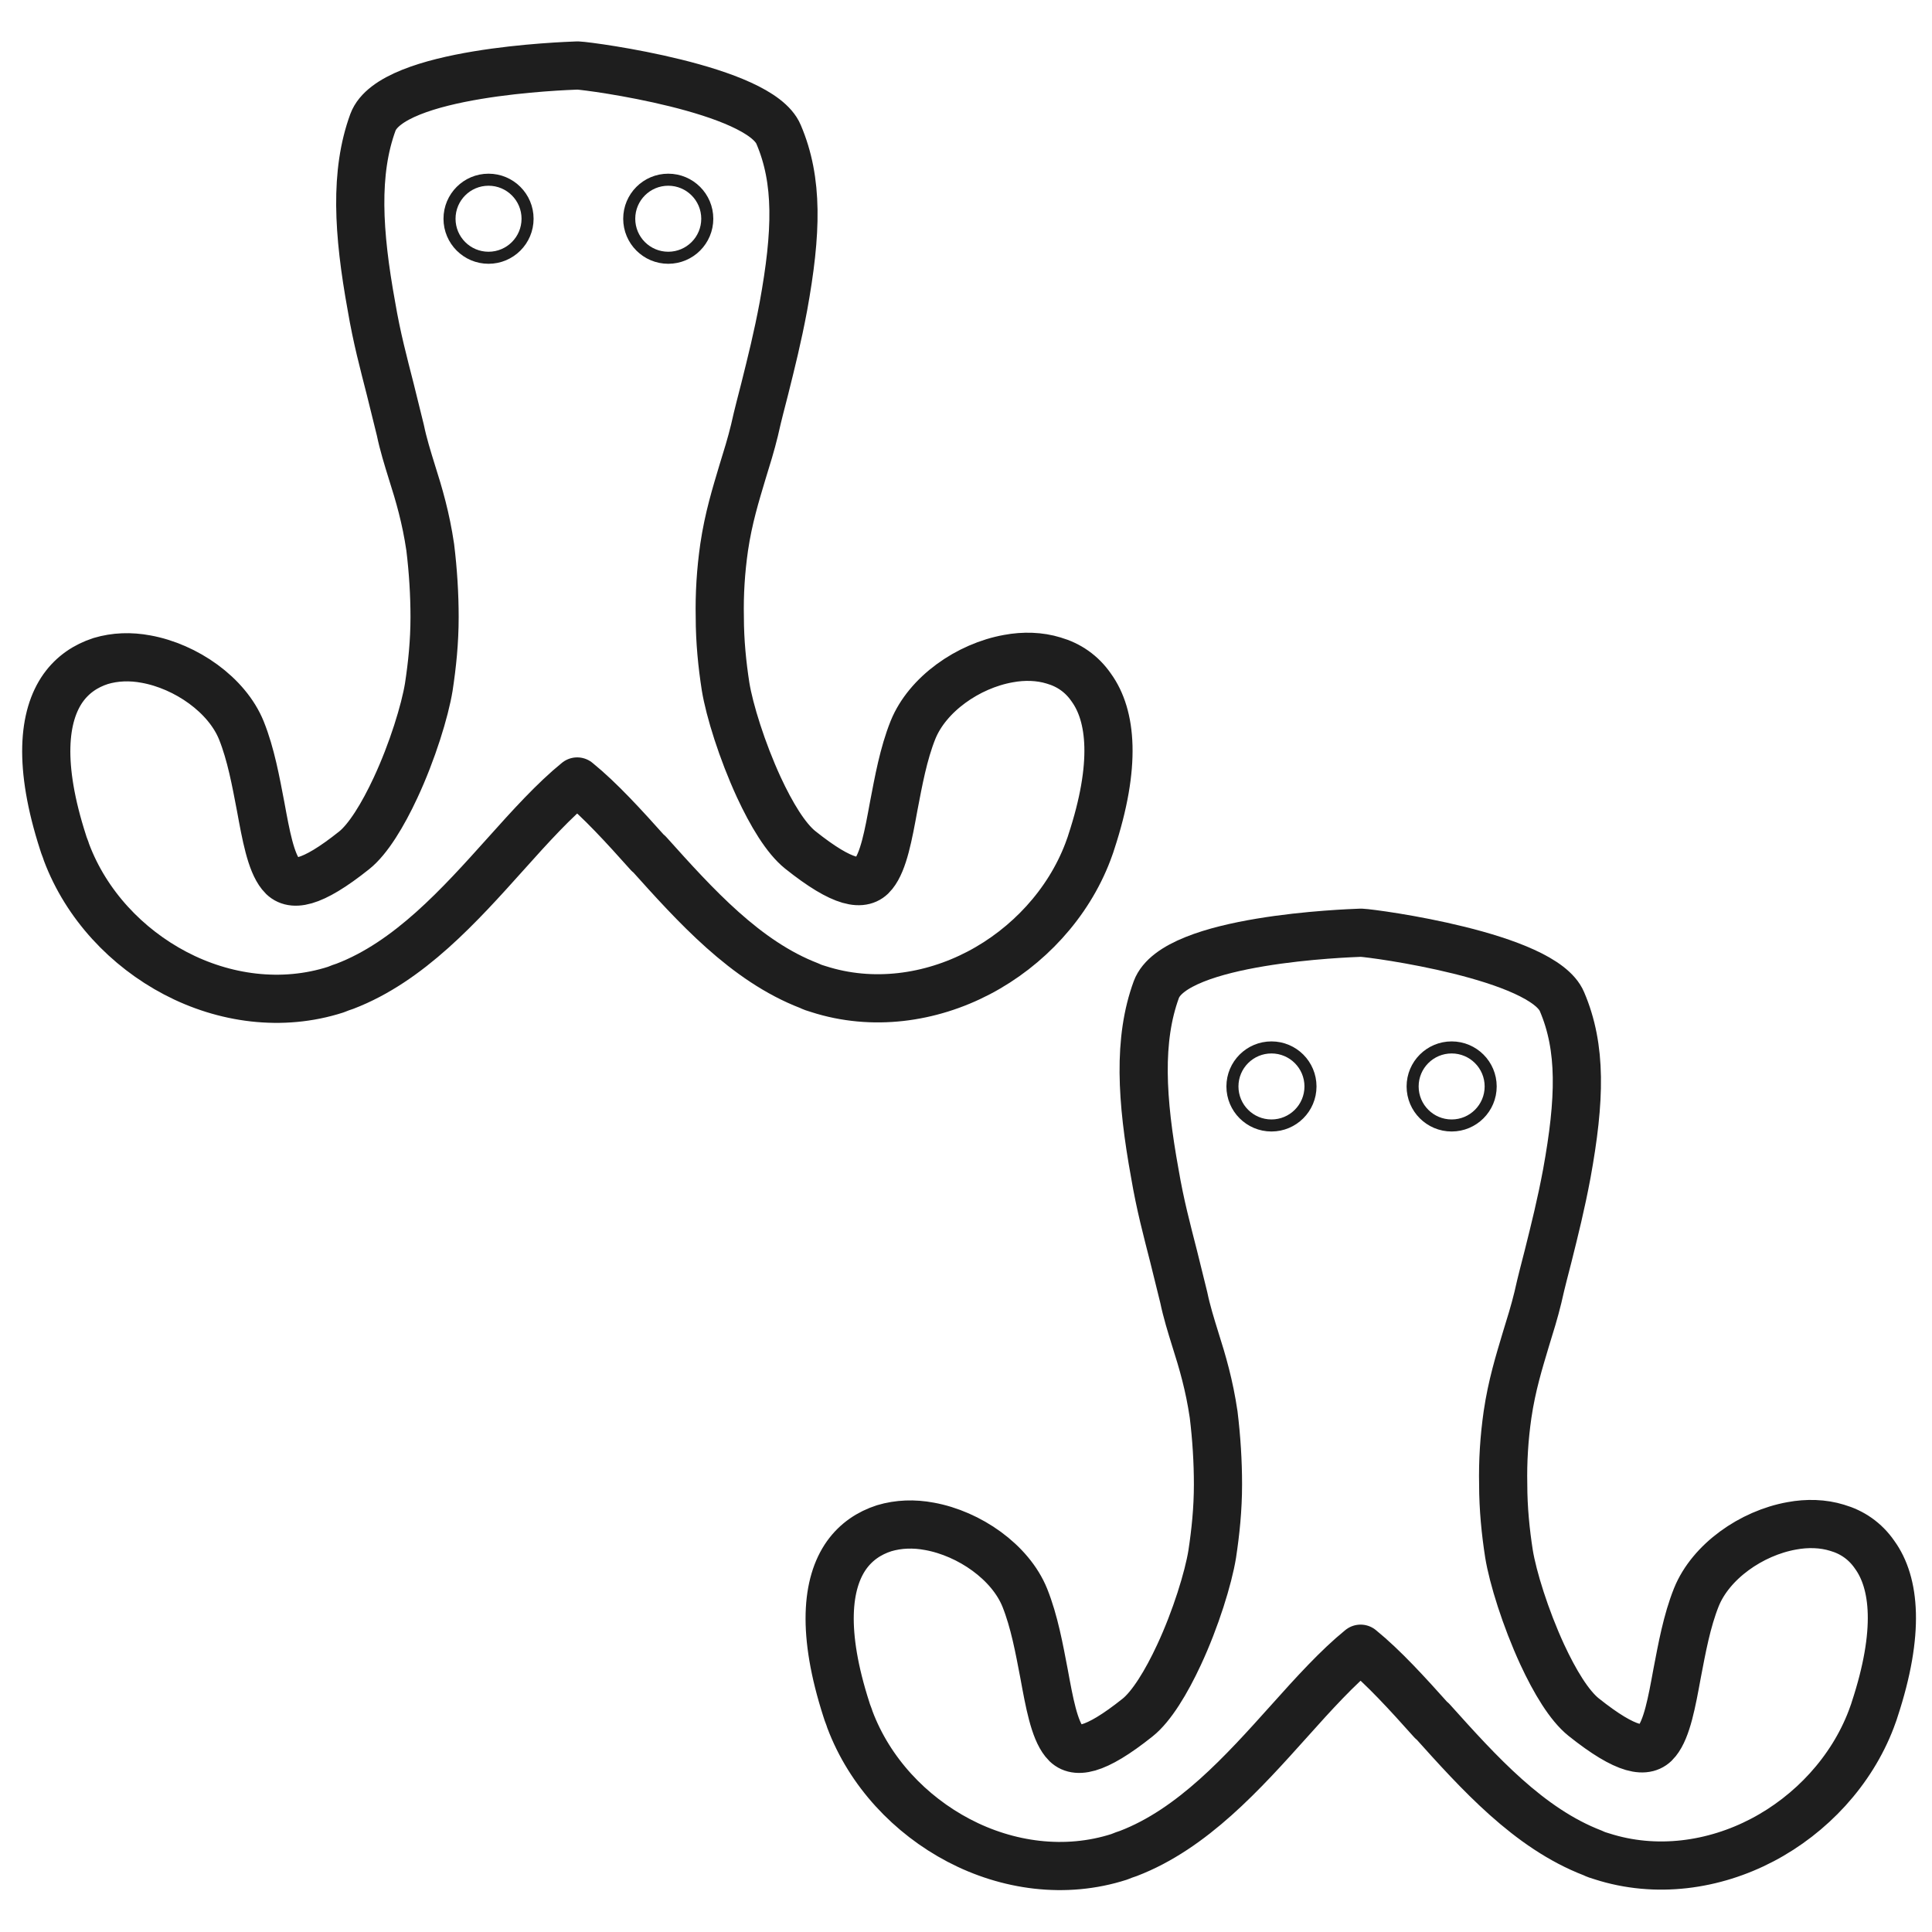 <?xml version="1.0" encoding="UTF-8"?>
<svg id="patere_-_copie" data-name="patere - copie" xmlns="http://www.w3.org/2000/svg" viewBox="0 0 40.1 40.1">
  <defs>
    <style>
      .cls-1 {
        stroke-miterlimit: 10;
      }

      .cls-1, .cls-2 {
        stroke-width: .25px;
      }

      .cls-1, .cls-2, .cls-3 {
        fill: none;
        stroke: #1e1e1e;
      }

      .cls-2, .cls-3 {
        stroke-linecap: round;
        stroke-linejoin: round;
      }
    </style>
  </defs>
  <g>
    <path class="cls-3" d="M13.46,17.72c-.51-.57-1-1.11-1.48-1.5-.48.39-.97.93-1.48,1.5-.96,1.07-2.01,2.24-3.34,2.75-.06.02-.12.04-.19.07-1.12.36-2.32.19-3.33-.34-1.01-.53-1.85-1.42-2.26-2.51-.02-.07-.05-.13-.07-.2-.52-1.61-.41-2.63,0-3.21.2-.28.47-.46.78-.56.3-.09.62-.1.94-.04.83.15,1.68.74,1.98,1.48.2.5.3,1.06.4,1.58.11.6.21,1.15.42,1.41.21.27.63.21,1.52-.5.29-.23.6-.74.86-1.3.35-.75.61-1.6.69-2.09.07-.46.12-.94.12-1.45,0-.47-.03-.96-.09-1.45-.09-.61-.23-1.09-.38-1.56-.09-.29-.18-.58-.24-.87-.09-.36-.15-.61-.21-.85-.14-.55-.28-1.07-.39-1.72-.28-1.54-.35-2.78.03-3.82.39-1.05,3.98-1.17,4.23-1.18h.03c.25.01,3.76.48,4.16,1.43.41.96.38,2.03.1,3.57-.12.64-.25,1.16-.39,1.72-.06.24-.13.49-.21.85-.07.29-.16.58-.25.87-.14.47-.29.95-.38,1.56-.07.49-.1.97-.09,1.45,0,.5.05.99.12,1.44.08.49.34,1.33.69,2.09.26.56.56,1.06.86,1.3.89.71,1.31.77,1.52.5.21-.26.31-.81.42-1.41.1-.52.2-1.08.4-1.58.3-.74,1.14-1.33,1.98-1.48.32-.06.65-.05.94.04.31.09.58.27.78.56.42.58.53,1.6,0,3.21-.02.07-.05.14-.07.2-.41,1.08-1.25,1.98-2.26,2.51-1.01.53-2.21.7-3.33.34-.07-.02-.13-.04-.19-.07-1.33-.51-2.37-1.67-3.34-2.75h0Z"/>
    <circle class="cls-1" cx="13.87" cy="4.54" r=".81"/>
    <circle class="cls-2" cx="10.14" cy="4.54" r=".81"/>
  </g>
  <g>
    <path class="cls-3" d="M29.72,35.72c-.51-.57-1-1.11-1.48-1.5-.48.39-.97.93-1.48,1.5-.96,1.07-2.01,2.24-3.34,2.75-.06.02-.12.04-.19.07-1.12.36-2.32.19-3.33-.34-1.01-.53-1.85-1.42-2.26-2.51-.02-.07-.05-.13-.07-.2-.52-1.61-.41-2.63,0-3.21.2-.28.47-.46.78-.56.3-.09.62-.1.94-.04.83.15,1.68.74,1.98,1.48.2.5.3,1.06.4,1.58.11.6.21,1.15.42,1.41.21.27.63.21,1.52-.5.29-.23.6-.74.86-1.3.35-.75.61-1.6.69-2.09.07-.46.12-.94.12-1.45,0-.47-.03-.96-.09-1.45-.09-.61-.23-1.09-.38-1.56-.09-.29-.18-.58-.24-.87-.09-.36-.15-.61-.21-.85-.14-.55-.28-1.07-.39-1.72-.28-1.54-.35-2.78.03-3.82.39-1.05,3.98-1.17,4.23-1.18h.03c.25.01,3.76.48,4.16,1.43.41.96.38,2.03.1,3.57-.12.64-.25,1.16-.39,1.72-.06.24-.13.49-.21.85-.07.29-.16.58-.25.87-.14.47-.29.95-.38,1.56-.07.49-.1.97-.09,1.45,0,.5.05.99.12,1.44.08.49.34,1.33.69,2.09.26.56.56,1.06.86,1.3.89.71,1.31.77,1.52.5.21-.26.31-.81.42-1.41.1-.52.2-1.08.4-1.58.3-.74,1.14-1.33,1.98-1.48.32-.06.65-.05.94.04.31.09.58.27.78.56.42.58.53,1.6,0,3.21-.02.07-.05.14-.07.2-.41,1.08-1.25,1.98-2.26,2.51-1.01.53-2.21.7-3.33.34-.07-.02-.13-.04-.19-.07-1.33-.51-2.37-1.67-3.34-2.75h0Z"/>
    <circle class="cls-2" cx="30.13" cy="22.55" r=".81"/>
    <circle class="cls-2" cx="26.39" cy="22.55" r=".81"/>
  </g>
</svg>